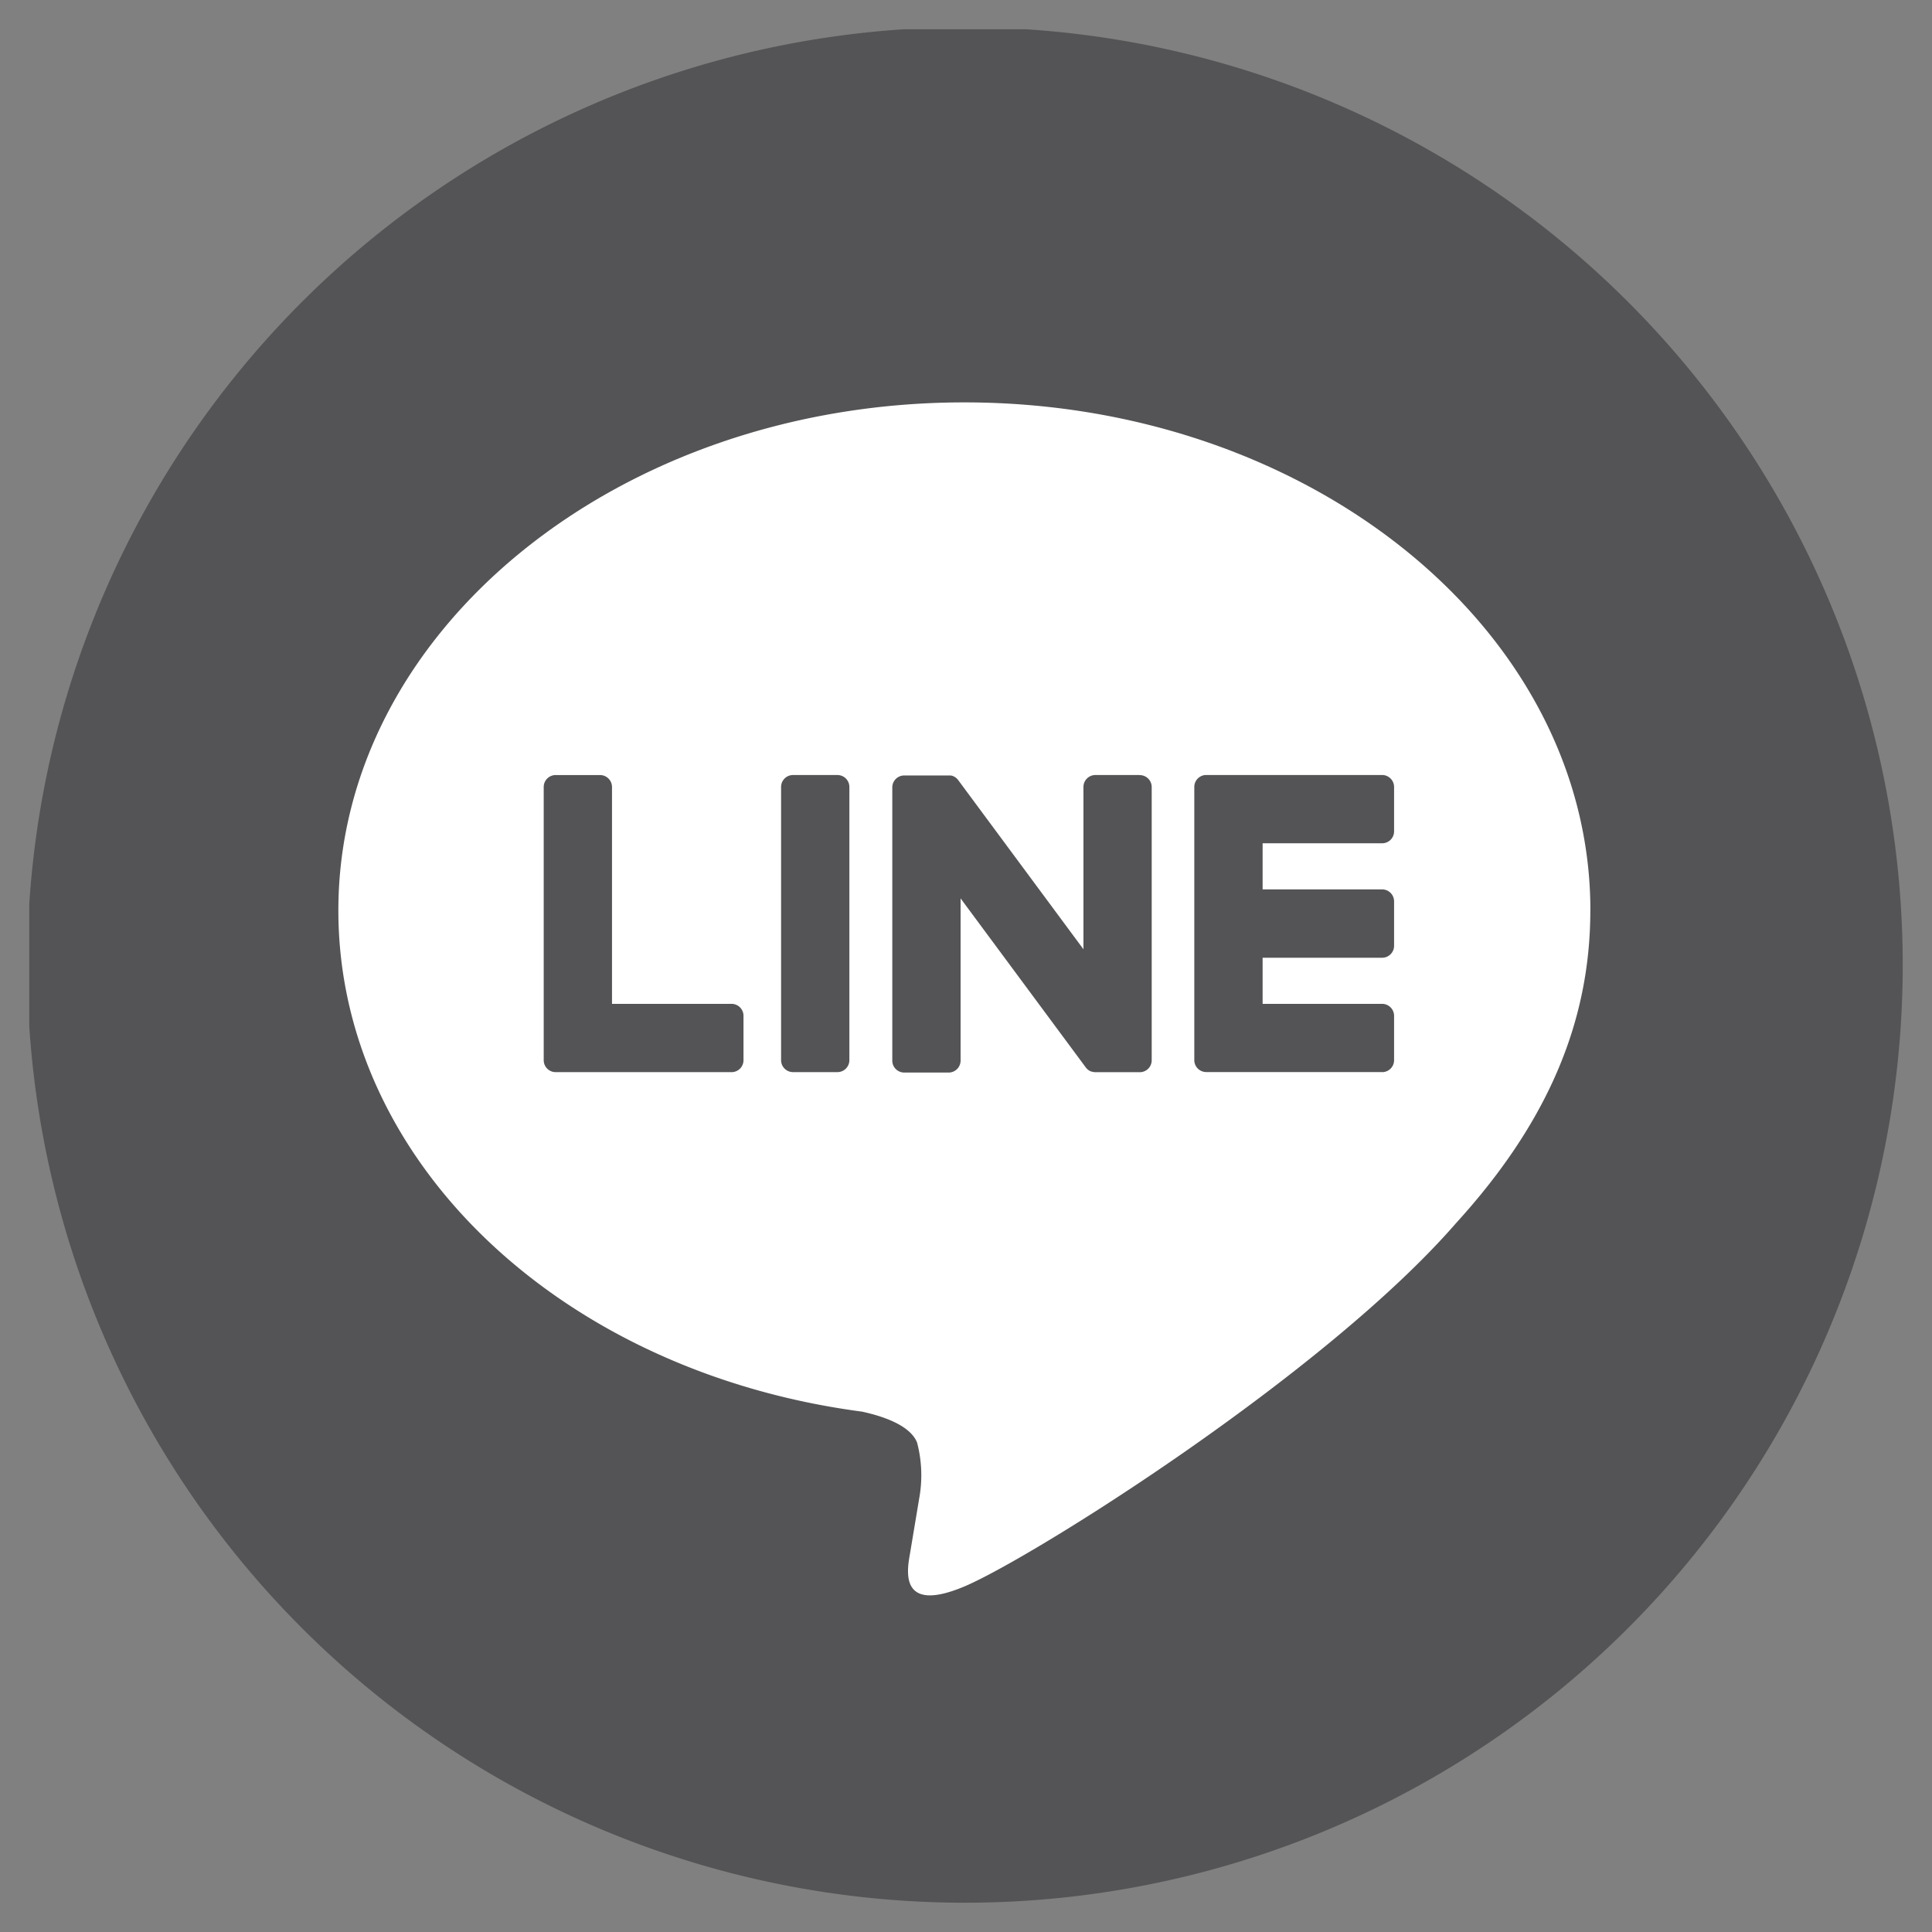 <svg xmlns="http://www.w3.org/2000/svg" xmlns:xlink="http://www.w3.org/1999/xlink" width="66" height="66" viewBox="0 0 66 66"><rect x="0" y="0" width="66" height="66" fill="#808080" stroke="none"/><defs><clipPath id="a"><rect width="66" height="66" transform="translate(1218 10854)" fill="#fff"/></clipPath><clipPath id="b"><rect width="64" height="64" transform="translate(0.068 0.068)" fill="none"/></clipPath></defs><g transform="translate(-1218 -10854)" clip-path="url(#a)"><g transform="translate(1218.932 10854.932)"><g clip-path="url(#b)"><path d="M64.068,32.034A32.034,32.034,0,1,1,32.034,0,32.034,32.034,0,0,1,64.068,32.034" fill="#545456"/><path d="M95.849,81.355C95.849,71.786,86.256,64,74.463,64S53.078,71.786,53.078,81.355c0,8.579,7.608,15.764,17.885,17.122.7.151,1.644.459,1.884,1.055a4.394,4.394,0,0,1,.069,1.934s-.251,1.509-.305,1.831c-.093.54-.43,2.114,1.852,1.153s12.316-7.252,16.8-12.416h0c3.1-3.4,4.584-6.848,4.584-10.678" transform="translate(-42.451 -51.186)" fill="#fff"/><path d="M205.539,137.735a.408.408,0,0,0,.408-.408V135.81a.41.41,0,0,0-.408-.408h-4.083v-1.575h4.083a.408.408,0,0,0,.408-.408V131.9a.409.409,0,0,0-.408-.408h-4.083v-1.575h4.083a.408.408,0,0,0,.408-.408v-1.517a.41.41,0,0,0-.408-.408H199.53a.408.408,0,0,0-.408.408V128h0v9.317h0v.007a.408.408,0,0,0,.408.408h6.008Z" transform="translate(-159.255 -102.041)" fill="#545456"/><path d="M94.534,137.735a.408.408,0,0,0,.408-.408V135.81a.409.409,0,0,0-.408-.408H90.45v-7.408a.409.409,0,0,0-.408-.408H88.525a.408.408,0,0,0-.408.408v9.326h0v.007a.408.408,0,0,0,.408.408h6.008Z" transform="translate(-70.475 -102.041)" fill="#545456"/><path d="M130.542,127.585h-1.517a.408.408,0,0,0-.408.408v9.333a.408.408,0,0,0,.408.408h1.517a.408.408,0,0,0,.408-.408v-9.333a.408.408,0,0,0-.408-.408" transform="translate(-102.866 -102.041)" fill="#545456"/><path d="M156.013,127.585H154.5a.408.408,0,0,0-.408.408v5.544l-4.27-5.767a.39.39,0,0,0-.033-.042l0,0-.025-.025-.008-.007-.022-.019-.011-.008-.022-.015-.012-.007-.023-.013-.013-.006-.024-.01-.013-.005-.025-.008-.014,0-.024-.005-.017,0-.022,0h-1.544a.408.408,0,0,0-.408.408v9.333a.408.408,0,0,0,.408.408h1.517a.408.408,0,0,0,.408-.408v-5.542l4.276,5.774a.414.414,0,0,0,.105.1l0,0,.026.016.012.006.02.01.02.009.013,0,.028.009.006,0a.427.427,0,0,0,.107.014h1.508a.408.408,0,0,0,.408-.408v-9.333a.408.408,0,0,0-.408-.408" transform="translate(-118.012 -102.041)" fill="#545456"/></g></g></g></svg>